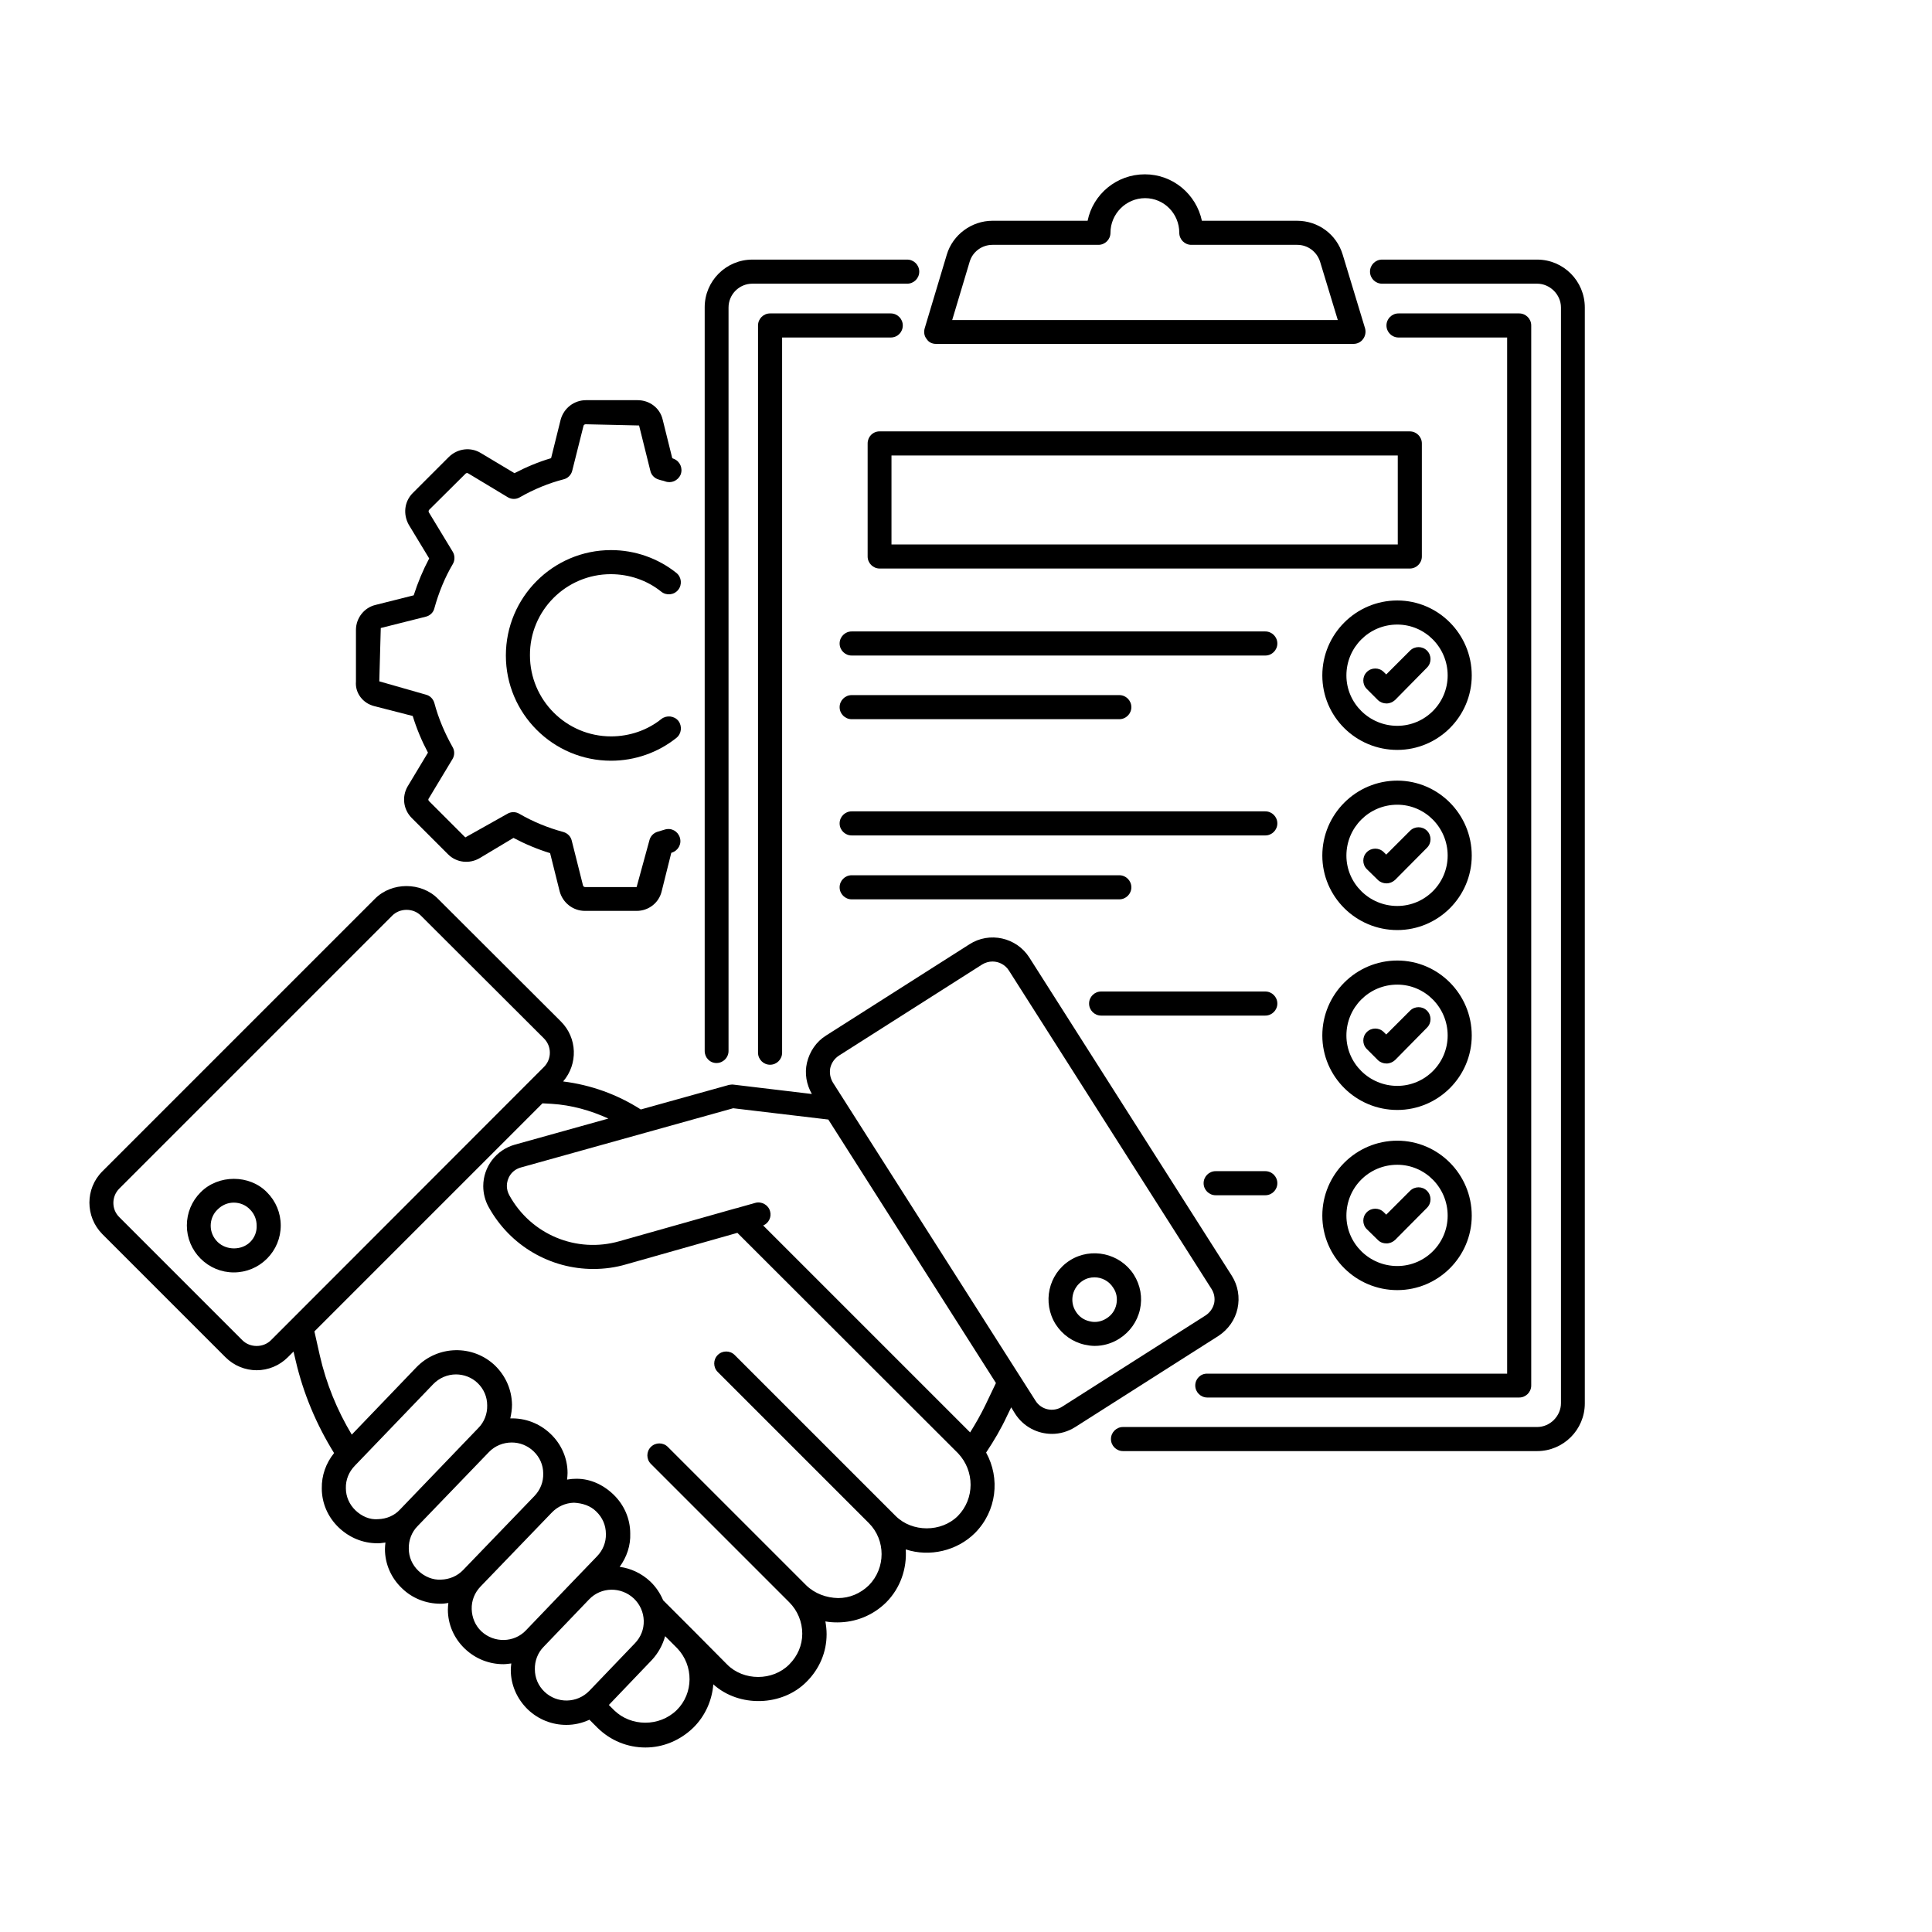 <svg xmlns="http://www.w3.org/2000/svg" xmlns:dc="http://purl.org/dc/elements/1.1/" xmlns:ns1="http://sodipodi.sourceforge.net/DTD/sodipodi-0.dtd" xmlns:ns2="http://www.inkscape.org/namespaces/inkscape" xmlns:ns4="http://creativecommons.org/ns#" xmlns:rdf="http://www.w3.org/1999/02/22-rdf-syntax-ns#" version="1.1" id="svg2" width="100" height="100" viewBox="0.0 -3.1889745685364877e-06 294 294" ns1:docname="00_envrinnov_icons.svg" ns2:version="1.4 (e7c3feb, 2024-10-09)" xml:space="preserve" ns2:export-filename="additional_resources.svg" ns2:export-xdpi="96" ns2:export-ydpi="96"><defs id="defs6" /><ns1:namedview pagecolor="#bcf3ff" bordercolor="#666666" borderopacity="1" objecttolerance="10" gridtolerance="10" guidetolerance="10" ns2:pageopacity="0" ns2:pageshadow="2" ns2:window-width="1920" ns2:window-height="1128" id="namedview4" showgrid="false" units="mm" ns2:zoom="0.67594804" ns2:cx="289.22341" ns2:cy="4244.4091" ns2:window-x="1920" ns2:window-y="0" ns2:window-maximized="1" ns2:current-layer="g10" ns2:showpageshadow="2" ns2:pagecheckerboard="0" ns2:deskcolor="#d1d1d1" ns2:document-units="mm" showguides="true" ns2:export-bgcolor="#ffffff00"><ns2:page x="0" y="4.6205774e-12" width="293.315" height="293.315" id="page2" margin="0" bleed="0" /></ns1:namedview><g ns2:groupmode="layer" ns2:label="Image" id="g10" transform="translate(-714.896,-4220.9)"><g id="g51"><circle style="fill:none;fill-opacity:1;stroke:#000000;stroke-width:0;stroke-miterlimit:4;stroke-dasharray:none;stroke-opacity:1" id="circle35" cx="861.554" cy="4367.558" r="146.658" ns2:export-filename="collaboration.svg" ns2:export-xdpi="96" ns2:export-ydpi="96" /><g id="XMLID_00000043441680605802659130000008691919393360267933_" transform="matrix(3.74,0,0,3.74,703.911,4228.726)"><path id="XMLID_00000061435297841488895150000009114716276306468248_" d="m 59.79,35.75 c 1.67,0 3.03,-1.36 3.03,-3.03 0,-1.68 -1.36,-3.05 -3.03,-3.05 -1.68,0 -3.05,1.37 -3.05,3.05 0,1.67 1.37,3.03 3.05,3.03 z m 0,-5.1 c 1.13,0 2.05,0.93 2.05,2.07 0,1.13 -0.92,2.05 -2.05,2.05 -1.14,0 -2.07,-0.92 -2.07,-2.05 0,-1.14 0.92,-2.07 2.07,-2.07 z" /><path id="XMLID_00000107590034576392902690000014364095898632948356_" d="m 37.59,31.9 h 16.83 c 0.27,0 0.49,-0.22 0.49,-0.49 0,-0.27 -0.22,-0.49 -0.49,-0.49 H 37.59 c -0.27,0 -0.49,0.22 -0.49,0.49 0,0.27 0.22,0.49 0.49,0.49 z" /><path id="XMLID_00000097501339089727776970000015357966770912216992_" d="m 37.59,34.5 h 10.89 c 0.27,0 0.49,-0.22 0.49,-0.49 0,-0.27 -0.22,-0.49 -0.49,-0.49 H 37.59 c -0.27,0 -0.49,0.22 -0.49,0.49 0,0.27 0.22,0.49 0.49,0.49 z" /><path id="XMLID_00000158028203921891086630000009426176791753830558_" d="m 59,33.71 c 0.09,0.09 0.22,0.14 0.35,0.14 0.13,0 0.25,-0.05 0.35,-0.14 L 61,32.4 c 0.19,-0.19 0.19,-0.5 0,-0.69 -0.19,-0.19 -0.5,-0.19 -0.69,0 l -0.97,0.97 -0.1,-0.1 c -0.19,-0.19 -0.5,-0.19 -0.69,0 -0.19,0.19 -0.19,0.5 0,0.69 z" /><path id="XMLID_00000070798412147443447640000000931418510309526692_" d="m 59.79,43.07 c 1.67,0 3.03,-1.36 3.03,-3.03 0,-1.68 -1.36,-3.05 -3.03,-3.05 -1.68,0 -3.05,1.37 -3.05,3.05 0,1.67 1.37,3.03 3.05,3.03 z m 0,-5.1 c 1.13,0 2.05,0.93 2.05,2.07 0,1.13 -0.92,2.05 -2.05,2.05 -1.14,0 -2.07,-0.92 -2.07,-2.05 0,-1.14 0.92,-2.07 2.07,-2.07 z" /><path id="XMLID_00000052805359493740615900000004795212836256155312_" d="m 47.74,39.23 h 6.68 c 0.27,0 0.49,-0.22 0.49,-0.49 0,-0.27 -0.22,-0.49 -0.49,-0.49 h -6.68 c -0.27,0 -0.49,0.22 -0.49,0.49 0,0.27 0.22,0.49 0.49,0.49 z" /><path id="XMLID_00000034785978668728538550000000002859256705652921_" d="m 59,41.04 c 0.09,0.09 0.22,0.14 0.35,0.14 0.13,0 0.25,-0.05 0.35,-0.14 L 61,39.72 c 0.19,-0.19 0.19,-0.5 0,-0.69 -0.19,-0.19 -0.5,-0.19 -0.69,0 L 59.34,40 59.24,39.9 c -0.19,-0.19 -0.5,-0.19 -0.69,0 -0.19,0.19 -0.19,0.5 0,0.69 z" /><path id="XMLID_00000076599110919756854120000009144382914911070600_" d="m 59.79,50.4 c 1.67,0 3.03,-1.36 3.03,-3.03 0,-1.68 -1.36,-3.05 -3.03,-3.05 -1.68,0 -3.05,1.37 -3.05,3.05 0,1.67 1.37,3.03 3.05,3.03 z m 0,-5.1 c 1.13,0 2.05,0.93 2.05,2.07 0,1.13 -0.92,2.05 -2.05,2.05 -1.14,0 -2.07,-0.92 -2.07,-2.05 0,-1.15 0.92,-2.07 2.07,-2.07 z" /><path id="XMLID_00000018214071851646869970000006644566746385383581_" d="m 52.4,46.54 h 2.02 c 0.27,0 0.49,-0.22 0.49,-0.49 0,-0.27 -0.22,-0.49 -0.49,-0.49 H 52.4 c -0.27,0 -0.49,0.22 -0.49,0.49 0,0.27 0.22,0.49 0.49,0.49 z" /><path id="XMLID_00000028307934991529965890000003753700013562477238_" d="m 59,48.36 c 0.1,0.1 0.22,0.14 0.35,0.14 0.13,0 0.25,-0.05 0.35,-0.14 L 61,47.05 c 0.19,-0.19 0.19,-0.5 0,-0.69 -0.19,-0.19 -0.5,-0.19 -0.69,0 l -0.97,0.97 -0.1,-0.1 c -0.19,-0.19 -0.5,-0.19 -0.69,0 -0.19,0.19 -0.19,0.5 0,0.69 z" /><path id="XMLID_00000102534051106101848640000008176537665263001488_" d="m 18.17,26.64 1.56,0.4 c 0.16,0.52 0.37,1.02 0.62,1.49 l -0.83,1.38 c -0.24,0.42 -0.17,0.94 0.17,1.28 l 1.48,1.48 c 0.34,0.34 0.87,0.4 1.29,0.15 L 23.83,32 c 0.47,0.25 0.97,0.46 1.49,0.62 l 0.39,1.56 c 0.13,0.47 0.55,0.79 1.03,0.79 h 2.1 c 0.49,0 0.91,-0.33 1.02,-0.8 l 0.39,-1.56 0.02,-0.01 c 0.26,-0.08 0.41,-0.35 0.33,-0.61 -0.08,-0.26 -0.34,-0.41 -0.61,-0.33 l -0.3,0.09 C 29.53,31.8 29.4,31.93 29.36,32.1 L 28.84,34 h -2.1 C 26.7,34 26.67,33.97 26.66,33.94 L 26.2,32.11 c -0.04,-0.17 -0.17,-0.3 -0.34,-0.35 -0.63,-0.17 -1.24,-0.42 -1.79,-0.74 -0.15,-0.09 -0.34,-0.09 -0.49,0 l -1.71,0.96 -1.48,-1.48 c -0.03,-0.03 -0.03,-0.08 -0.01,-0.1 l 0.97,-1.61 c 0.09,-0.15 0.09,-0.34 0,-0.49 -0.31,-0.55 -0.57,-1.15 -0.74,-1.79 -0.05,-0.17 -0.18,-0.3 -0.35,-0.34 L 18.37,25.63 18.43,23.46 20.26,23 c 0.17,-0.04 0.31,-0.17 0.35,-0.34 0.18,-0.65 0.43,-1.26 0.75,-1.8 0.09,-0.15 0.09,-0.35 0,-0.5 l -0.97,-1.6 c -0.02,-0.03 -0.02,-0.08 0.01,-0.11 l 1.48,-1.47 c 0.02,-0.02 0.07,-0.04 0.11,-0.01 l 1.61,0.97 c 0.15,0.09 0.34,0.09 0.49,0 0.56,-0.32 1.16,-0.57 1.78,-0.73 0.17,-0.04 0.31,-0.18 0.35,-0.35 l 0.46,-1.83 c 0.01,-0.03 0.04,-0.06 0.09,-0.06 l 2.17,0.05 0.46,1.85 c 0.04,0.17 0.17,0.3 0.34,0.35 0,0 0.1,0.03 0.1,0.03 0.05,0.01 0.1,0.02 0.15,0.04 0.25,0.1 0.53,-0.02 0.64,-0.27 0.1,-0.25 -0.02,-0.54 -0.27,-0.64 -0.02,-0.01 -0.05,-0.02 -0.07,-0.03 L 29.9,14.98 c -0.11,-0.47 -0.53,-0.79 -1.02,-0.79 h -2.1 c -0.48,0 -0.9,0.32 -1.03,0.79 l -0.39,1.57 c -0.51,0.15 -1.01,0.36 -1.49,0.61 L 22.5,16.34 c -0.41,-0.25 -0.93,-0.19 -1.29,0.15 l -1.48,1.48 c -0.34,0.34 -0.4,0.86 -0.16,1.29 l 0.83,1.37 c -0.25,0.47 -0.46,0.97 -0.63,1.5 l -1.55,0.39 c -0.47,0.11 -0.8,0.54 -0.8,1.02 v 2.1 c -0.04,0.47 0.29,0.89 0.75,1 z" /><path id="XMLID_00000093892895679549053810000011503628341173396655_" d="m 27.79,21.27 c 0.75,0 1.48,0.25 2.05,0.71 0.21,0.17 0.52,0.14 0.69,-0.07 0.17,-0.21 0.14,-0.52 -0.07,-0.69 -0.75,-0.6 -1.69,-0.93 -2.66,-0.93 -2.36,0 -4.28,1.92 -4.28,4.29 0,2.36 1.92,4.28 4.28,4.28 0.97,0 1.91,-0.33 2.66,-0.93 0.21,-0.17 0.24,-0.48 0.08,-0.69 -0.17,-0.21 -0.48,-0.24 -0.69,-0.08 -0.57,0.46 -1.3,0.71 -2.05,0.71 -1.82,0 -3.3,-1.48 -3.3,-3.3 -0.01,-1.82 1.47,-3.3 3.29,-3.3 z" /><path id="XMLID_00000044887306039098038190000016012292636858144128_" d="m 32.09,41.16 c 0.27,0 0.49,-0.22 0.49,-0.49 V 10.42 c 0,-0.53 0.43,-0.97 0.97,-0.97 h 6.3 c 0.27,0 0.49,-0.22 0.49,-0.49 0,-0.27 -0.22,-0.49 -0.49,-0.49 h -6.3 c -1.07,0 -1.94,0.87 -1.94,1.94 v 30.26 c 0,0.27 0.21,0.49 0.48,0.49 z" /><path id="XMLID_00000016060501409543901570000017502779663847990684_" d="m 65.48,8.47 h -6.31 c -0.27,0 -0.49,0.22 -0.49,0.49 0,0.27 0.22,0.49 0.49,0.49 h 6.31 c 0.52,0 0.97,0.44 0.97,0.97 V 55 c 0,0.52 -0.44,0.97 -0.97,0.97 H 48.63 c -0.27,0 -0.49,0.22 -0.49,0.49 0,0.27 0.22,0.49 0.49,0.49 h 16.85 c 1.07,0 1.94,-0.87 1.94,-1.94 V 10.42 c 0,-1.08 -0.87,-1.95 -1.94,-1.95 z" /><path id="XMLID_00000172404017140381515810000016829183013981431687_" d="m 39.67,11.15 c 0,-0.27 -0.22,-0.49 -0.49,-0.49 h -4.91 c -0.27,0 -0.49,0.22 -0.49,0.49 v 29.59 c 0,0.27 0.22,0.49 0.49,0.49 0.27,0 0.49,-0.22 0.49,-0.49 v -29.1 h 4.42 c 0.28,0 0.49,-0.22 0.49,-0.49 z" /><path id="XMLID_00000132801992085195429390000017042222674970530446_" d="m 51.57,54.28 c 0,0.27 0.22,0.49 0.49,0.49 h 12.69 c 0.27,0 0.49,-0.22 0.49,-0.49 V 11.15 c 0,-0.27 -0.22,-0.49 -0.49,-0.49 h -4.91 c -0.27,0 -0.49,0.22 -0.49,0.49 0,0.27 0.22,0.49 0.49,0.49 h 4.42 V 53.8 h -12.2 c -0.27,-0.01 -0.49,0.21 -0.49,0.48 z" /><path id="XMLID_00000183226468461510402340000000163390954945106327_" d="m 41.02,11.9 h 16.99 c 0.15,0 0.3,-0.07 0.39,-0.2 0.09,-0.12 0.12,-0.28 0.08,-0.43 l -0.91,-3 C 57.32,7.44 56.57,6.89 55.71,6.89 H 51.84 C 51.61,5.81 50.66,5 49.52,5 48.37,5 47.41,5.81 47.19,6.89 h -3.87 c -0.85,0 -1.62,0.57 -1.86,1.38 l -0.9,3 c -0.04,0.15 -0.02,0.31 0.08,0.43 0.08,0.13 0.22,0.2 0.38,0.2 z m 1.37,-3.34 c 0.12,-0.41 0.5,-0.69 0.93,-0.69 h 4.31 c 0.27,0 0.49,-0.22 0.49,-0.49 0,-0.77 0.63,-1.41 1.41,-1.41 0.77,0 1.39,0.63 1.39,1.41 0,0.27 0.22,0.49 0.49,0.49 h 4.31 c 0.43,0 0.8,0.28 0.93,0.69 l 0.72,2.37 H 41.68 Z" /><path id="XMLID_00000078763348515273072920000015162797082279892892_" d="m 38.24,15.95 v 4.6 c 0,0.27 0.22,0.49 0.49,0.49 H 60.3 c 0.27,0 0.49,-0.22 0.49,-0.49 v -4.6 c 0,-0.27 -0.22,-0.49 -0.49,-0.49 H 38.72 c -0.27,0 -0.48,0.22 -0.48,0.49 z m 0.97,0.49 h 20.6 v 3.62 h -20.6 z" /><path id="XMLID_00000020364350396747246280000016854883972626879661_" d="m 59.79,28.42 c 1.67,0 3.03,-1.36 3.03,-3.03 0,-1.68 -1.36,-3.05 -3.03,-3.05 -1.68,0 -3.05,1.37 -3.05,3.05 0,1.68 1.37,3.03 3.05,3.03 z m 0,-5.1 c 1.13,0 2.05,0.93 2.05,2.07 0,1.13 -0.92,2.05 -2.05,2.05 -1.14,0 -2.07,-0.92 -2.07,-2.05 0,-1.14 0.92,-2.07 2.07,-2.07 z" /><path id="XMLID_00000030467632755675265370000012772953993452319147_" d="M 54.42,23.6 H 37.59 c -0.27,0 -0.49,0.22 -0.49,0.49 0,0.27 0.22,0.49 0.49,0.49 h 16.83 c 0.27,0 0.49,-0.22 0.49,-0.49 0,-0.27 -0.22,-0.49 -0.49,-0.49 z" /><path id="XMLID_00000119113608439602136280000004311446663008574614_" d="m 37.59,27.17 h 10.89 c 0.27,0 0.49,-0.22 0.49,-0.49 0,-0.27 -0.22,-0.49 -0.49,-0.49 H 37.59 c -0.27,0 -0.49,0.22 -0.49,0.49 0,0.27 0.22,0.49 0.49,0.49 z" /><path id="XMLID_00000047772968930930072770000009041172307182526635_" d="m 59,26.39 c 0.09,0.09 0.22,0.14 0.35,0.14 0.13,0 0.25,-0.05 0.35,-0.14 L 61,25.07 c 0.19,-0.19 0.19,-0.5 0,-0.69 -0.19,-0.19 -0.5,-0.19 -0.69,0 l -0.97,0.97 -0.1,-0.1 c -0.19,-0.19 -0.5,-0.19 -0.69,0 -0.19,0.19 -0.19,0.5 0,0.69 z" /><path id="XMLID_00000132082970237202990500000006646864093509632940_" d="m 53.29,51.15 c 0.1,-0.46 0.02,-0.93 -0.23,-1.33 L 44.82,36.87 C 44.3,36.05 43.2,35.8 42.38,36.33 l -5.83,3.71 c -0.4,0.25 -0.67,0.65 -0.78,1.11 -0.1,0.44 -0.02,0.88 0.2,1.27 l -3.18,-0.38 c -0.06,-0.01 -0.13,0 -0.19,0.01 l -3.59,1 c -0.95,-0.61 -2.03,-1 -3.16,-1.14 0.61,-0.71 0.58,-1.77 -0.09,-2.44 l -5.01,-5 c -0.68,-0.68 -1.87,-0.68 -2.55,0 L 7.1,45.57 c -0.7,0.7 -0.7,1.84 0,2.55 l 5.01,5.01 c 0.35,0.35 0.81,0.53 1.27,0.53 0.46,0 0.92,-0.18 1.27,-0.53 l 0.23,-0.23 0.09,0.38 c 0.31,1.33 0.84,2.59 1.56,3.75 -0.33,0.41 -0.51,0.91 -0.5,1.44 0,0.6 0.25,1.17 0.69,1.59 0.43,0.41 0.98,0.64 1.57,0.64 h 0.05 c 0.09,0 0.18,-0.02 0.28,-0.03 -0.01,0.09 -0.02,0.18 -0.02,0.27 0,0.6 0.25,1.17 0.69,1.59 0.42,0.41 0.98,0.63 1.57,0.63 h 0.04 c 0.1,0 0.19,-0.02 0.28,-0.03 -0.01,0.09 -0.02,0.18 -0.02,0.27 0,0.6 0.25,1.17 0.69,1.59 0.44,0.42 1,0.63 1.57,0.63 0.11,0 0.22,-0.02 0.32,-0.03 -0.01,0.09 -0.02,0.18 -0.02,0.27 0,0.6 0.25,1.17 0.69,1.6 0.44,0.42 1,0.63 1.57,0.63 0.32,0 0.64,-0.07 0.94,-0.21 l 0.33,0.33 c 0.53,0.52 1.22,0.8 1.95,0.8 0.72,0 1.42,-0.29 1.96,-0.82 0.48,-0.48 0.75,-1.11 0.8,-1.75 1.05,0.95 2.81,0.9 3.8,-0.11 0.52,-0.52 0.81,-1.2 0.81,-1.93 0,-0.18 -0.02,-0.35 -0.05,-0.52 0.16,0.03 0.32,0.04 0.49,0.04 0.72,0 1.43,-0.27 1.98,-0.81 0.59,-0.59 0.85,-1.39 0.8,-2.16 0.97,0.32 2.09,0.06 2.82,-0.67 0.88,-0.89 1.03,-2.22 0.45,-3.27 0.32,-0.48 0.61,-0.97 0.86,-1.51 l 0.16,-0.33 0.16,0.26 c 0.34,0.53 0.91,0.82 1.5,0.82 0.32,0 0.65,-0.09 0.95,-0.28 l 5.83,-3.71 c 0.39,-0.26 0.67,-0.65 0.77,-1.11 z m -39.33,1.29 c -0.31,0.31 -0.85,0.31 -1.16,0 L 7.79,47.43 C 7.63,47.27 7.55,47.07 7.55,46.85 c 0,-0.22 0.09,-0.43 0.24,-0.58 L 18.9,35.16 c 0.31,-0.31 0.85,-0.31 1.16,0 l 5.01,5 c 0.32,0.32 0.32,0.84 0,1.16 z m 4.36,7.28 C 17.98,59.75 17.65,59.6 17.4,59.36 17.15,59.12 17.01,58.8 17.01,58.46 17,58.12 17.13,57.8 17.37,57.55 l 3.19,-3.32 c 0.25,-0.26 0.59,-0.4 0.93,-0.4 0.32,0 0.64,0.12 0.88,0.35 0.25,0.24 0.39,0.56 0.39,0.91 0.01,0.34 -0.12,0.68 -0.36,0.92 l -3.19,3.32 c -0.22,0.24 -0.54,0.38 -0.89,0.39 z m 2.56,2.46 c -0.33,0.02 -0.67,-0.12 -0.92,-0.36 -0.25,-0.24 -0.39,-0.56 -0.39,-0.9 -0.01,-0.34 0.12,-0.68 0.36,-0.92 l 2.9,-3.01 c 0.25,-0.26 0.59,-0.39 0.93,-0.39 0.32,0 0.64,0.12 0.89,0.36 0.25,0.24 0.39,0.56 0.39,0.9 0.01,0.35 -0.12,0.67 -0.36,0.92 l -2.9,3.01 c -0.23,0.24 -0.55,0.38 -0.9,0.39 z m 1.64,2.1 c -0.25,-0.24 -0.38,-0.56 -0.39,-0.9 -0.01,-0.35 0.12,-0.67 0.36,-0.92 l 2.9,-3.01 c 0.24,-0.25 0.56,-0.39 0.9,-0.4 0.35,0.02 0.67,0.12 0.91,0.36 0.25,0.24 0.39,0.56 0.39,0.91 0.01,0.34 -0.12,0.66 -0.36,0.91 l -1.04,1.08 -1.85,1.93 c -0.48,0.51 -1.3,0.53 -1.82,0.04 z m 2.57,2.46 C 24.84,66.5 24.7,66.18 24.7,65.83 c -0.01,-0.34 0.12,-0.68 0.36,-0.92 l 1.85,-1.93 c 0.49,-0.51 1.3,-0.52 1.82,-0.03 0.25,0.24 0.39,0.56 0.4,0.9 0.01,0.35 -0.12,0.67 -0.36,0.92 l -1.85,1.93 c -0.5,0.52 -1.32,0.53 -1.83,0.04 z m 5.38,0.75 c -0.71,0.69 -1.86,0.67 -2.54,0.01 l -0.22,-0.22 1.75,-1.83 C 29.72,65.17 29.9,64.84 30,64.48 l 0.49,0.49 c 0.68,0.71 0.67,1.84 -0.02,2.52 z m 11.44,-7.9 c -0.67,0.67 -1.86,0.67 -2.53,0 L 38.99,59.2 c 0,0 0,0 -0.01,-0.01 l -6.15,-6.15 c -0.19,-0.19 -0.5,-0.19 -0.69,0 -0.19,0.19 -0.19,0.5 0,0.69 l 6.15,6.15 c 0.69,0.69 0.69,1.83 0,2.53 -0.35,0.34 -0.79,0.52 -1.25,0.52 -0.48,-0.01 -0.95,-0.18 -1.3,-0.52 l -5.63,-5.63 c -0.19,-0.19 -0.5,-0.19 -0.69,0 -0.19,0.19 -0.19,0.5 0,0.69 l 5.63,5.63 c 0.34,0.34 0.53,0.8 0.53,1.28 0,0.47 -0.19,0.91 -0.53,1.25 -0.67,0.68 -1.86,0.68 -2.53,0 L 31.2,64.3 29.92,63.02 c -0.12,-0.28 -0.29,-0.54 -0.52,-0.76 -0.36,-0.34 -0.8,-0.54 -1.25,-0.6 0.29,-0.4 0.45,-0.87 0.43,-1.36 0,-0.6 -0.25,-1.17 -0.69,-1.59 -0.44,-0.42 -1.01,-0.67 -1.61,-0.63 -0.09,0 -0.18,0.02 -0.27,0.03 0.01,-0.09 0.02,-0.18 0.02,-0.27 0,-0.6 -0.25,-1.17 -0.69,-1.59 -0.46,-0.44 -1.05,-0.65 -1.64,-0.63 0.04,-0.18 0.07,-0.37 0.07,-0.56 -0.01,-0.61 -0.26,-1.17 -0.69,-1.59 -0.9,-0.86 -2.33,-0.83 -3.2,0.07 l -2.63,2.74 c -0.6,-1 -1.04,-2.08 -1.3,-3.22 l -0.22,-0.98 9.28,-9.28 0.37,0.02 c 0.81,0.05 1.59,0.27 2.31,0.6 l -3.8,1.06 c -0.76,0.21 -1.29,0.9 -1.29,1.69 0,0.3 0.08,0.6 0.22,0.85 0.88,1.59 2.52,2.52 4.26,2.52 0.45,0 0.9,-0.06 1.34,-0.19 l 4.52,-1.28 8.98,8.97 c 0.68,0.72 0.68,1.85 -0.01,2.55 z m 1.12,-4.51 c -0.19,0.39 -0.4,0.76 -0.62,1.11 l -8.42,-8.42 c 0.22,-0.09 0.35,-0.34 0.28,-0.58 -0.07,-0.26 -0.35,-0.41 -0.6,-0.34 l -0.78,0.22 h -0.01 l -4.74,1.34 c -1.75,0.5 -3.6,-0.27 -4.48,-1.87 -0.06,-0.11 -0.1,-0.24 -0.1,-0.38 0,-0.3 0.18,-0.64 0.57,-0.75 l 8.64,-2.41 3.87,0.46 6.82,10.72 z m 9.31,-4.15 c -0.05,0.21 -0.17,0.38 -0.35,0.5 l -5.83,3.71 C 45.79,55.38 45.3,55.27 45.07,54.9 L 36.83,41.96 c -0.11,-0.18 -0.15,-0.39 -0.11,-0.6 0.05,-0.21 0.17,-0.38 0.35,-0.5 l 5.83,-3.71 c 0.13,-0.08 0.28,-0.12 0.42,-0.12 0.26,0 0.52,0.13 0.67,0.37 l 8.24,12.95 c 0.11,0.17 0.15,0.38 0.11,0.58 z" /><path id="XMLID_00000036934704414738917550000006694748059104405950_" d="m 46.47,49.19 c -0.88,0.56 -1.13,1.72 -0.58,2.6 0.27,0.42 0.69,0.72 1.18,0.83 0.14,0.03 0.27,0.05 0.41,0.05 0.35,0 0.7,-0.1 1.01,-0.3 0.42,-0.27 0.72,-0.69 0.83,-1.18 0.11,-0.49 0.02,-0.99 -0.25,-1.42 -0.56,-0.87 -1.73,-1.13 -2.6,-0.58 z m 1.89,1.79 c -0.05,0.24 -0.19,0.44 -0.4,0.57 -0.2,0.13 -0.45,0.18 -0.68,0.12 -0.24,-0.05 -0.44,-0.19 -0.57,-0.4 -0.27,-0.42 -0.14,-0.98 0.28,-1.25 0.15,-0.1 0.32,-0.14 0.48,-0.14 0.3,0 0.59,0.15 0.76,0.42 0.14,0.2 0.18,0.44 0.13,0.68 z" /><path id="XMLID_00000136375324754199729850000001528153123040527240_" d="m 11.1,46.42 c -0.36,0.36 -0.56,0.84 -0.56,1.35 0,0.51 0.2,0.99 0.56,1.35 0.36,0.36 0.84,0.56 1.35,0.56 0.51,0 0.99,-0.2 1.35,-0.56 0.36,-0.36 0.56,-0.84 0.56,-1.35 0,-0.51 -0.2,-0.99 -0.56,-1.35 -0.71,-0.73 -1.98,-0.73 -2.7,0 z m 2.02,2.02 c -0.35,0.35 -0.97,0.35 -1.33,0 -0.18,-0.18 -0.28,-0.41 -0.28,-0.66 0,-0.25 0.1,-0.49 0.28,-0.66 0.18,-0.18 0.41,-0.28 0.66,-0.28 0.25,0 0.49,0.1 0.66,0.28 0.18,0.18 0.27,0.41 0.27,0.66 0.01,0.24 -0.08,0.48 -0.26,0.66 z" /></g></g></g></svg>